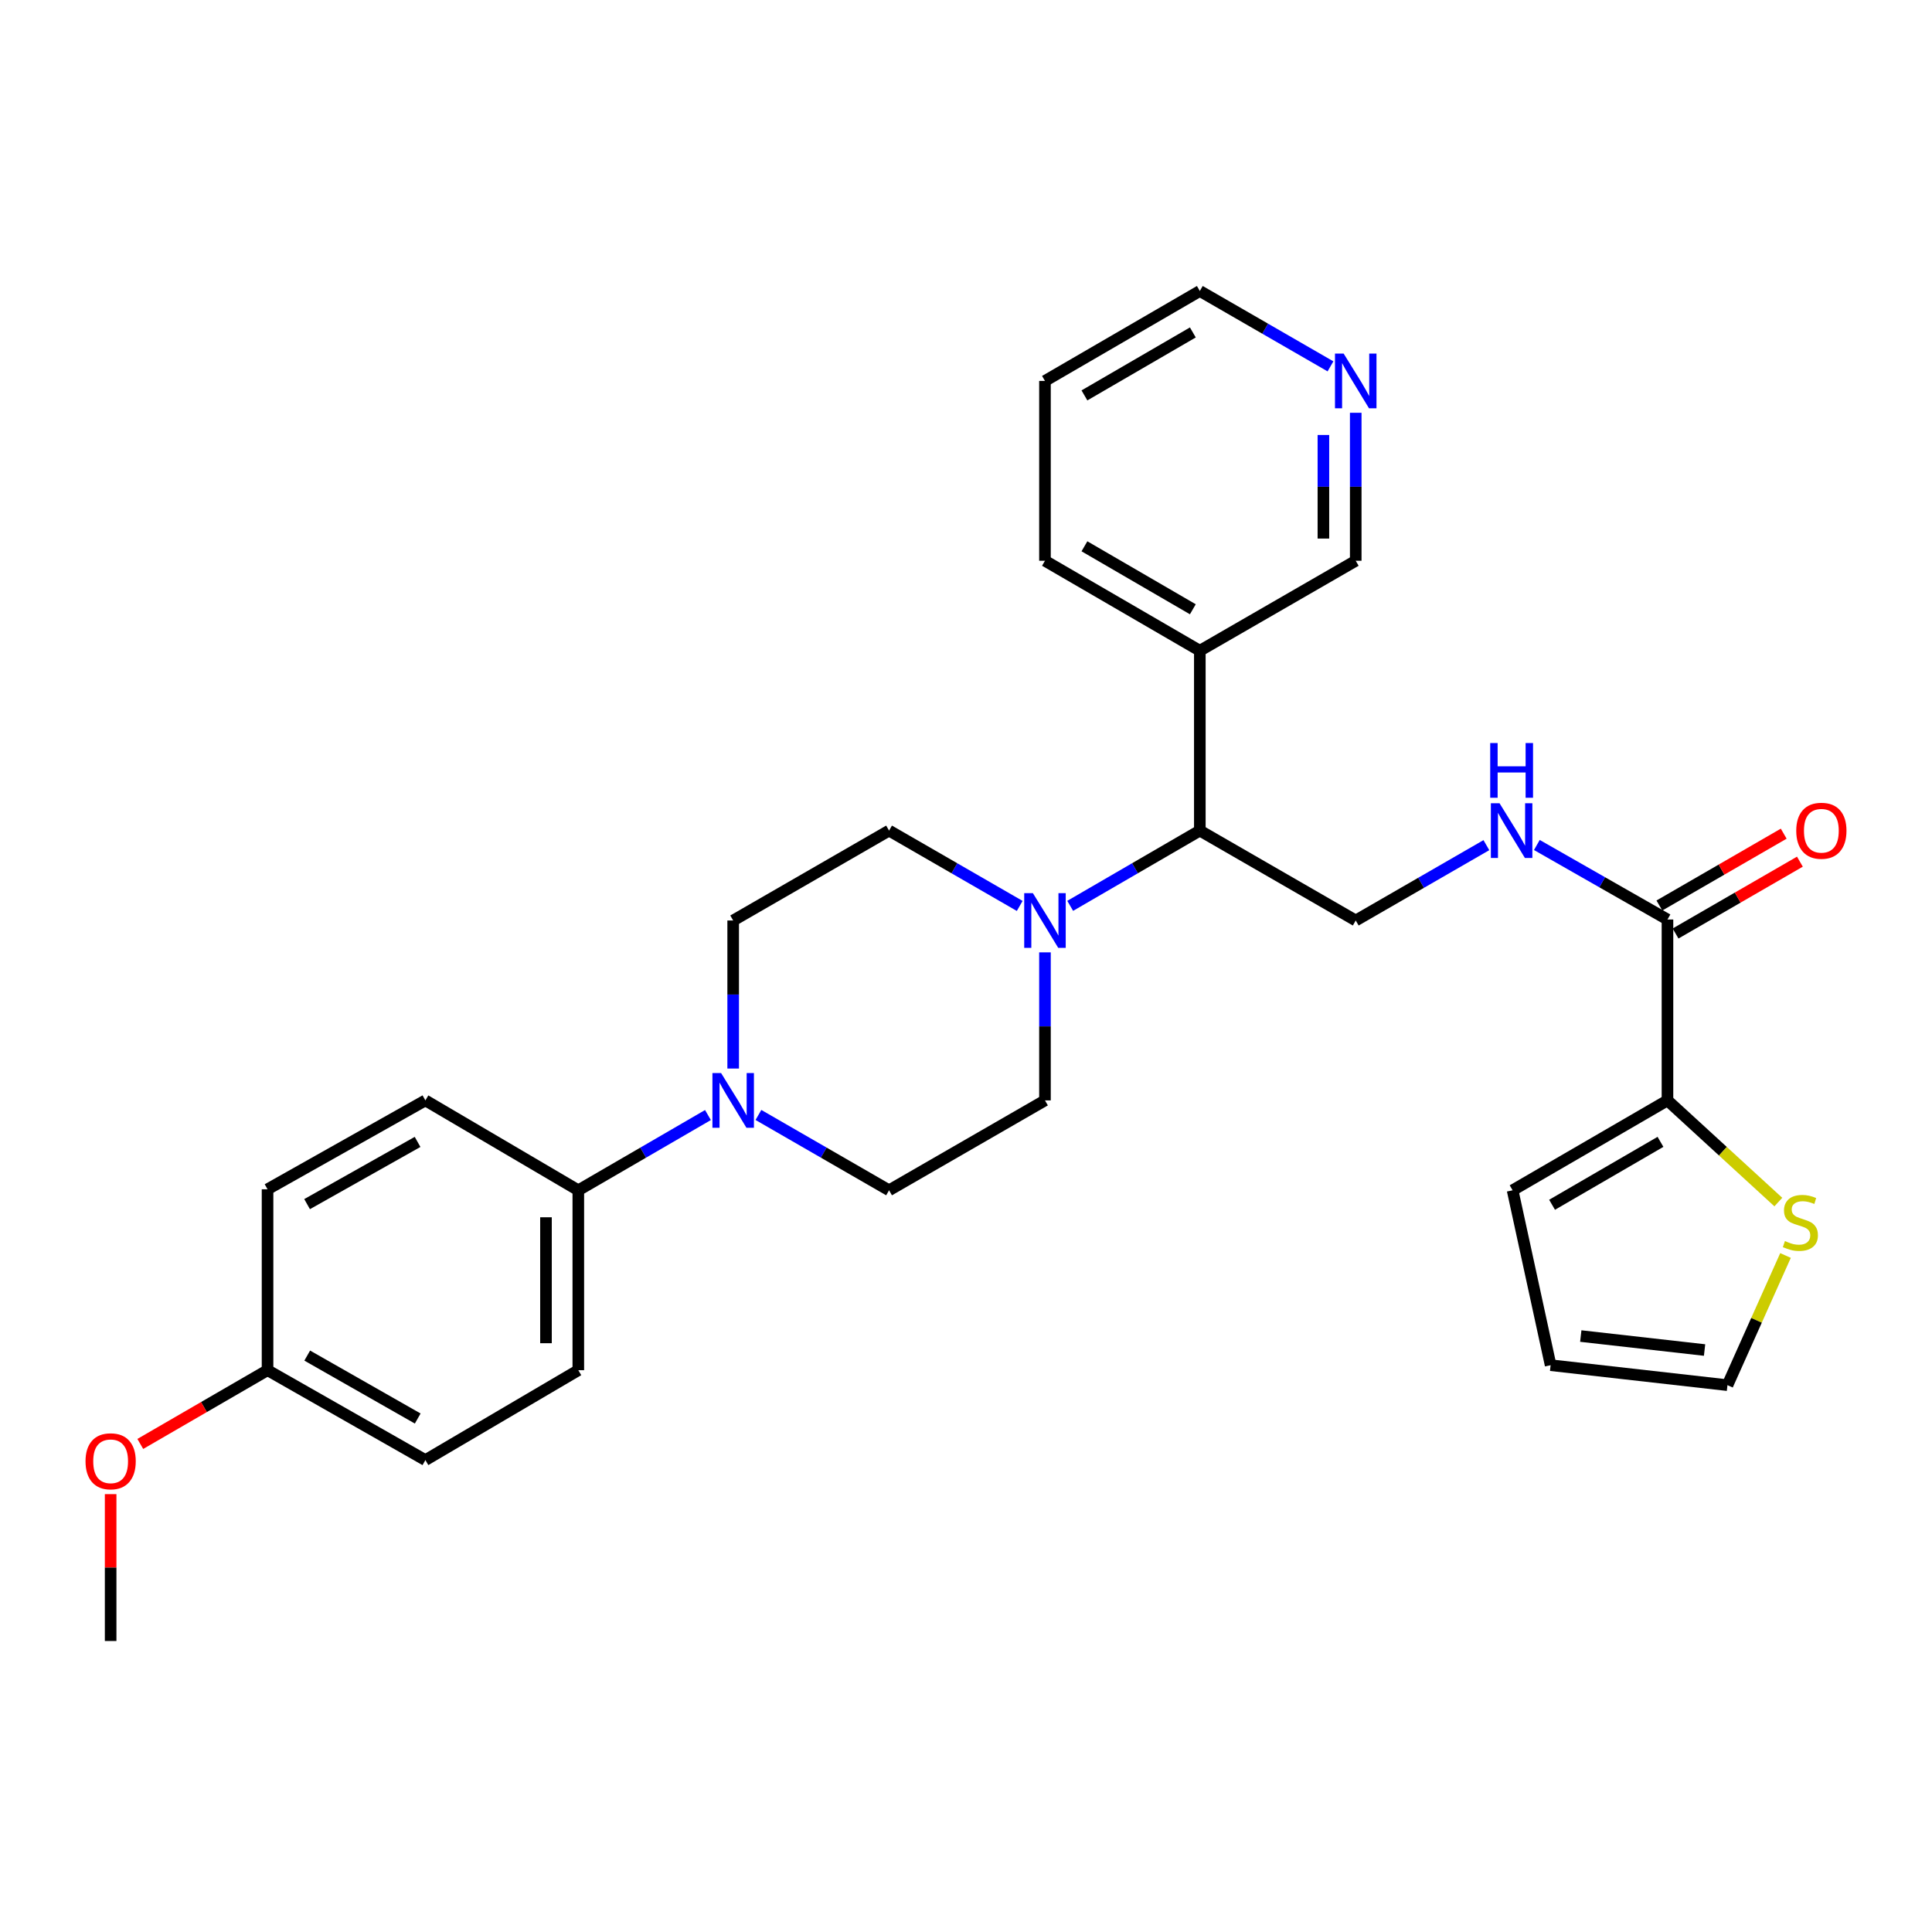 <?xml version='1.0' encoding='iso-8859-1'?>
<svg version='1.1' baseProfile='full'
              xmlns='http://www.w3.org/2000/svg'
                      xmlns:rdkit='http://www.rdkit.org/xml'
                      xmlns:xlink='http://www.w3.org/1999/xlink'
                  xml:space='preserve'
width='1000px' height='1000px' viewBox='0 0 1000 1000'>
<!-- END OF HEADER -->
<rect style='opacity:1.0;fill:#FFFFFF;stroke:none' width='1000' height='1000' x='0' y='0'> </rect>
<path class='bond-3' d='M 553.93,468.868 L 587.48,449.391' style='fill:none;fill-rule:evenodd;stroke:#0000FF;stroke-width:6px;stroke-linecap:butt;stroke-linejoin:miter;stroke-opacity:1' />
<path class='bond-3' d='M 587.48,449.391 L 621.03,429.913' style='fill:none;fill-rule:evenodd;stroke:#000000;stroke-width:6px;stroke-linecap:butt;stroke-linejoin:miter;stroke-opacity:1' />
<path class='bond-9' d='M 527.804,468.912 L 493.991,449.412' style='fill:none;fill-rule:evenodd;stroke:#0000FF;stroke-width:6px;stroke-linecap:butt;stroke-linejoin:miter;stroke-opacity:1' />
<path class='bond-9' d='M 493.991,449.412 L 460.177,429.913' style='fill:none;fill-rule:evenodd;stroke:#000000;stroke-width:6px;stroke-linecap:butt;stroke-linejoin:miter;stroke-opacity:1' />
<path class='bond-10' d='M 540.873,492.937 L 540.873,531.251' style='fill:none;fill-rule:evenodd;stroke:#0000FF;stroke-width:6px;stroke-linecap:butt;stroke-linejoin:miter;stroke-opacity:1' />
<path class='bond-10' d='M 540.873,531.251 L 540.873,569.566' style='fill:none;fill-rule:evenodd;stroke:#000000;stroke-width:6px;stroke-linecap:butt;stroke-linejoin:miter;stroke-opacity:1' />
<path class='bond-0' d='M 392.559,577.102 L 426.368,596.597' style='fill:none;fill-rule:evenodd;stroke:#0000FF;stroke-width:6px;stroke-linecap:butt;stroke-linejoin:miter;stroke-opacity:1' />
<path class='bond-0' d='M 426.368,596.597 L 460.177,616.093' style='fill:none;fill-rule:evenodd;stroke:#000000;stroke-width:6px;stroke-linecap:butt;stroke-linejoin:miter;stroke-opacity:1' />
<path class='bond-7' d='M 366.434,577.145 L 332.884,596.619' style='fill:none;fill-rule:evenodd;stroke:#0000FF;stroke-width:6px;stroke-linecap:butt;stroke-linejoin:miter;stroke-opacity:1' />
<path class='bond-7' d='M 332.884,596.619 L 299.334,616.093' style='fill:none;fill-rule:evenodd;stroke:#000000;stroke-width:6px;stroke-linecap:butt;stroke-linejoin:miter;stroke-opacity:1' />
<path class='bond-29' d='M 379.491,553.078 L 379.491,514.764' style='fill:none;fill-rule:evenodd;stroke:#0000FF;stroke-width:6px;stroke-linecap:butt;stroke-linejoin:miter;stroke-opacity:1' />
<path class='bond-29' d='M 379.491,514.764 L 379.491,476.449' style='fill:none;fill-rule:evenodd;stroke:#000000;stroke-width:6px;stroke-linecap:butt;stroke-linejoin:miter;stroke-opacity:1' />
<path class='bond-1' d='M 863.08,475.937 L 829.277,456.651' style='fill:none;fill-rule:evenodd;stroke:#000000;stroke-width:6px;stroke-linecap:butt;stroke-linejoin:miter;stroke-opacity:1' />
<path class='bond-1' d='M 829.277,456.651 L 795.474,437.365' style='fill:none;fill-rule:evenodd;stroke:#0000FF;stroke-width:6px;stroke-linecap:butt;stroke-linejoin:miter;stroke-opacity:1' />
<path class='bond-2' d='M 863.08,475.937 L 863.08,569.566' style='fill:none;fill-rule:evenodd;stroke:#000000;stroke-width:6px;stroke-linecap:butt;stroke-linejoin:miter;stroke-opacity:1' />
<path class='bond-15' d='M 867.267,483.183 L 899.444,464.591' style='fill:none;fill-rule:evenodd;stroke:#000000;stroke-width:6px;stroke-linecap:butt;stroke-linejoin:miter;stroke-opacity:1' />
<path class='bond-15' d='M 899.444,464.591 L 931.622,445.999' style='fill:none;fill-rule:evenodd;stroke:#FF0000;stroke-width:6px;stroke-linecap:butt;stroke-linejoin:miter;stroke-opacity:1' />
<path class='bond-15' d='M 858.894,468.692 L 891.071,450.1' style='fill:none;fill-rule:evenodd;stroke:#000000;stroke-width:6px;stroke-linecap:butt;stroke-linejoin:miter;stroke-opacity:1' />
<path class='bond-15' d='M 891.071,450.1 L 923.249,431.508' style='fill:none;fill-rule:evenodd;stroke:#FF0000;stroke-width:6px;stroke-linecap:butt;stroke-linejoin:miter;stroke-opacity:1' />
<path class='bond-5' d='M 863.08,569.566 L 891.771,595.876' style='fill:none;fill-rule:evenodd;stroke:#000000;stroke-width:6px;stroke-linecap:butt;stroke-linejoin:miter;stroke-opacity:1' />
<path class='bond-5' d='M 891.771,595.876 L 920.462,622.186' style='fill:none;fill-rule:evenodd;stroke:#CCCC00;stroke-width:6px;stroke-linecap:butt;stroke-linejoin:miter;stroke-opacity:1' />
<path class='bond-13' d='M 863.08,569.566 L 782.924,616.093' style='fill:none;fill-rule:evenodd;stroke:#000000;stroke-width:6px;stroke-linecap:butt;stroke-linejoin:miter;stroke-opacity:1' />
<path class='bond-13' d='M 859.459,591.02 L 803.349,623.588' style='fill:none;fill-rule:evenodd;stroke:#000000;stroke-width:6px;stroke-linecap:butt;stroke-linejoin:miter;stroke-opacity:1' />
<path class='bond-6' d='M 621.03,429.913 L 701.726,476.449' style='fill:none;fill-rule:evenodd;stroke:#000000;stroke-width:6px;stroke-linecap:butt;stroke-linejoin:miter;stroke-opacity:1' />
<path class='bond-8' d='M 621.03,429.913 L 621.03,336.814' style='fill:none;fill-rule:evenodd;stroke:#000000;stroke-width:6px;stroke-linecap:butt;stroke-linejoin:miter;stroke-opacity:1' />
<path class='bond-4' d='M 769.344,437.45 L 735.535,456.949' style='fill:none;fill-rule:evenodd;stroke:#0000FF;stroke-width:6px;stroke-linecap:butt;stroke-linejoin:miter;stroke-opacity:1' />
<path class='bond-4' d='M 735.535,456.949 L 701.726,476.449' style='fill:none;fill-rule:evenodd;stroke:#000000;stroke-width:6px;stroke-linecap:butt;stroke-linejoin:miter;stroke-opacity:1' />
<path class='bond-14' d='M 924.18,649.841 L 909.158,683.399' style='fill:none;fill-rule:evenodd;stroke:#CCCC00;stroke-width:6px;stroke-linecap:butt;stroke-linejoin:miter;stroke-opacity:1' />
<path class='bond-14' d='M 909.158,683.399 L 894.135,716.956' style='fill:none;fill-rule:evenodd;stroke:#000000;stroke-width:6px;stroke-linecap:butt;stroke-linejoin:miter;stroke-opacity:1' />
<path class='bond-18' d='M 299.334,616.093 L 299.334,709.211' style='fill:none;fill-rule:evenodd;stroke:#000000;stroke-width:6px;stroke-linecap:butt;stroke-linejoin:miter;stroke-opacity:1' />
<path class='bond-18' d='M 282.598,630.06 L 282.598,695.243' style='fill:none;fill-rule:evenodd;stroke:#000000;stroke-width:6px;stroke-linecap:butt;stroke-linejoin:miter;stroke-opacity:1' />
<path class='bond-19' d='M 299.334,616.093 L 220.182,569.566' style='fill:none;fill-rule:evenodd;stroke:#000000;stroke-width:6px;stroke-linecap:butt;stroke-linejoin:miter;stroke-opacity:1' />
<path class='bond-23' d='M 621.03,336.814 L 701.726,290.25' style='fill:none;fill-rule:evenodd;stroke:#000000;stroke-width:6px;stroke-linecap:butt;stroke-linejoin:miter;stroke-opacity:1' />
<path class='bond-25' d='M 621.03,336.814 L 540.873,290.25' style='fill:none;fill-rule:evenodd;stroke:#000000;stroke-width:6px;stroke-linecap:butt;stroke-linejoin:miter;stroke-opacity:1' />
<path class='bond-25' d='M 617.413,315.358 L 561.303,282.763' style='fill:none;fill-rule:evenodd;stroke:#000000;stroke-width:6px;stroke-linecap:butt;stroke-linejoin:miter;stroke-opacity:1' />
<path class='bond-12' d='M 460.177,429.913 L 379.491,476.449' style='fill:none;fill-rule:evenodd;stroke:#000000;stroke-width:6px;stroke-linecap:butt;stroke-linejoin:miter;stroke-opacity:1' />
<path class='bond-11' d='M 540.873,569.566 L 460.177,616.093' style='fill:none;fill-rule:evenodd;stroke:#000000;stroke-width:6px;stroke-linecap:butt;stroke-linejoin:miter;stroke-opacity:1' />
<path class='bond-17' d='M 782.924,616.093 L 802.598,706.617' style='fill:none;fill-rule:evenodd;stroke:#000000;stroke-width:6px;stroke-linecap:butt;stroke-linejoin:miter;stroke-opacity:1' />
<path class='bond-32' d='M 894.135,716.956 L 802.598,706.617' style='fill:none;fill-rule:evenodd;stroke:#000000;stroke-width:6px;stroke-linecap:butt;stroke-linejoin:miter;stroke-opacity:1' />
<path class='bond-32' d='M 882.283,698.774 L 818.207,691.537' style='fill:none;fill-rule:evenodd;stroke:#000000;stroke-width:6px;stroke-linecap:butt;stroke-linejoin:miter;stroke-opacity:1' />
<path class='bond-16' d='M 701.726,213.656 L 701.726,251.953' style='fill:none;fill-rule:evenodd;stroke:#0000FF;stroke-width:6px;stroke-linecap:butt;stroke-linejoin:miter;stroke-opacity:1' />
<path class='bond-16' d='M 701.726,251.953 L 701.726,290.25' style='fill:none;fill-rule:evenodd;stroke:#000000;stroke-width:6px;stroke-linecap:butt;stroke-linejoin:miter;stroke-opacity:1' />
<path class='bond-16' d='M 684.99,225.146 L 684.99,251.953' style='fill:none;fill-rule:evenodd;stroke:#0000FF;stroke-width:6px;stroke-linecap:butt;stroke-linejoin:miter;stroke-opacity:1' />
<path class='bond-16' d='M 684.99,251.953 L 684.99,278.761' style='fill:none;fill-rule:evenodd;stroke:#000000;stroke-width:6px;stroke-linecap:butt;stroke-linejoin:miter;stroke-opacity:1' />
<path class='bond-30' d='M 688.657,189.63 L 654.843,170.123' style='fill:none;fill-rule:evenodd;stroke:#0000FF;stroke-width:6px;stroke-linecap:butt;stroke-linejoin:miter;stroke-opacity:1' />
<path class='bond-30' d='M 654.843,170.123 L 621.03,150.615' style='fill:none;fill-rule:evenodd;stroke:#000000;stroke-width:6px;stroke-linecap:butt;stroke-linejoin:miter;stroke-opacity:1' />
<path class='bond-22' d='M 299.334,709.211 L 220.182,755.746' style='fill:none;fill-rule:evenodd;stroke:#000000;stroke-width:6px;stroke-linecap:butt;stroke-linejoin:miter;stroke-opacity:1' />
<path class='bond-21' d='M 220.182,569.566 L 138.482,615.572' style='fill:none;fill-rule:evenodd;stroke:#000000;stroke-width:6px;stroke-linecap:butt;stroke-linejoin:miter;stroke-opacity:1' />
<path class='bond-21' d='M 216.138,591.05 L 158.948,623.254' style='fill:none;fill-rule:evenodd;stroke:#000000;stroke-width:6px;stroke-linecap:butt;stroke-linejoin:miter;stroke-opacity:1' />
<path class='bond-20' d='M 138.482,709.211 L 138.482,615.572' style='fill:none;fill-rule:evenodd;stroke:#000000;stroke-width:6px;stroke-linecap:butt;stroke-linejoin:miter;stroke-opacity:1' />
<path class='bond-24' d='M 138.482,709.211 L 105.547,728.297' style='fill:none;fill-rule:evenodd;stroke:#000000;stroke-width:6px;stroke-linecap:butt;stroke-linejoin:miter;stroke-opacity:1' />
<path class='bond-24' d='M 105.547,728.297 L 72.612,747.383' style='fill:none;fill-rule:evenodd;stroke:#FF0000;stroke-width:6px;stroke-linecap:butt;stroke-linejoin:miter;stroke-opacity:1' />
<path class='bond-31' d='M 138.482,709.211 L 220.182,755.746' style='fill:none;fill-rule:evenodd;stroke:#000000;stroke-width:6px;stroke-linecap:butt;stroke-linejoin:miter;stroke-opacity:1' />
<path class='bond-31' d='M 159.02,701.648 L 216.21,734.223' style='fill:none;fill-rule:evenodd;stroke:#000000;stroke-width:6px;stroke-linecap:butt;stroke-linejoin:miter;stroke-opacity:1' />
<path class='bond-27' d='M 57.265,773.364 L 57.265,811.374' style='fill:none;fill-rule:evenodd;stroke:#FF0000;stroke-width:6px;stroke-linecap:butt;stroke-linejoin:miter;stroke-opacity:1' />
<path class='bond-27' d='M 57.265,811.374 L 57.265,849.385' style='fill:none;fill-rule:evenodd;stroke:#000000;stroke-width:6px;stroke-linecap:butt;stroke-linejoin:miter;stroke-opacity:1' />
<path class='bond-28' d='M 540.873,290.25 L 540.873,197.169' style='fill:none;fill-rule:evenodd;stroke:#000000;stroke-width:6px;stroke-linecap:butt;stroke-linejoin:miter;stroke-opacity:1' />
<path class='bond-26' d='M 621.03,150.615 L 540.873,197.169' style='fill:none;fill-rule:evenodd;stroke:#000000;stroke-width:6px;stroke-linecap:butt;stroke-linejoin:miter;stroke-opacity:1' />
<path class='bond-26' d='M 617.412,172.071 L 561.302,204.659' style='fill:none;fill-rule:evenodd;stroke:#000000;stroke-width:6px;stroke-linecap:butt;stroke-linejoin:miter;stroke-opacity:1' />
<path  class='atom-0' d='M 534.613 462.289
L 543.893 477.289
Q 544.813 478.769, 546.293 481.449
Q 547.773 484.129, 547.853 484.289
L 547.853 462.289
L 551.613 462.289
L 551.613 490.609
L 547.733 490.609
L 537.773 474.209
Q 536.613 472.289, 535.373 470.089
Q 534.173 467.889, 533.813 467.209
L 533.813 490.609
L 530.133 490.609
L 530.133 462.289
L 534.613 462.289
' fill='#0000FF'/>
<path  class='atom-1' d='M 373.231 555.406
L 382.511 570.406
Q 383.431 571.886, 384.911 574.566
Q 386.391 577.246, 386.471 577.406
L 386.471 555.406
L 390.231 555.406
L 390.231 583.726
L 386.351 583.726
L 376.391 567.326
Q 375.231 565.406, 373.991 563.206
Q 372.791 561.006, 372.431 560.326
L 372.431 583.726
L 368.751 583.726
L 368.751 555.406
L 373.231 555.406
' fill='#0000FF'/>
<path  class='atom-5' d='M 776.152 415.753
L 785.432 430.753
Q 786.352 432.233, 787.832 434.913
Q 789.312 437.593, 789.392 437.753
L 789.392 415.753
L 793.152 415.753
L 793.152 444.073
L 789.272 444.073
L 779.312 427.673
Q 778.152 425.753, 776.912 423.553
Q 775.712 421.353, 775.352 420.673
L 775.352 444.073
L 771.672 444.073
L 771.672 415.753
L 776.152 415.753
' fill='#0000FF'/>
<path  class='atom-5' d='M 771.332 384.601
L 775.172 384.601
L 775.172 396.641
L 789.652 396.641
L 789.652 384.601
L 793.492 384.601
L 793.492 412.921
L 789.652 412.921
L 789.652 399.841
L 775.172 399.841
L 775.172 412.921
L 771.332 412.921
L 771.332 384.601
' fill='#0000FF'/>
<path  class='atom-6' d='M 923.875 642.372
Q 924.195 642.492, 925.515 643.052
Q 926.835 643.612, 928.275 643.972
Q 929.755 644.292, 931.195 644.292
Q 933.875 644.292, 935.435 643.012
Q 936.995 641.692, 936.995 639.412
Q 936.995 637.852, 936.195 636.892
Q 935.435 635.932, 934.235 635.412
Q 933.035 634.892, 931.035 634.292
Q 928.515 633.532, 926.995 632.812
Q 925.515 632.092, 924.435 630.572
Q 923.395 629.052, 923.395 626.492
Q 923.395 622.932, 925.795 620.732
Q 928.235 618.532, 933.035 618.532
Q 936.315 618.532, 940.035 620.092
L 939.115 623.172
Q 935.715 621.772, 933.155 621.772
Q 930.395 621.772, 928.875 622.932
Q 927.355 624.052, 927.395 626.012
Q 927.395 627.532, 928.155 628.452
Q 928.955 629.372, 930.075 629.892
Q 931.235 630.412, 933.155 631.012
Q 935.715 631.812, 937.235 632.612
Q 938.755 633.412, 939.835 635.052
Q 940.955 636.652, 940.955 639.412
Q 940.955 643.332, 938.315 645.452
Q 935.715 647.532, 931.355 647.532
Q 928.835 647.532, 926.915 646.972
Q 925.035 646.452, 922.795 645.532
L 923.875 642.372
' fill='#CCCC00'/>
<path  class='atom-16' d='M 929.735 429.993
Q 929.735 423.193, 933.095 419.393
Q 936.455 415.593, 942.735 415.593
Q 949.015 415.593, 952.375 419.393
Q 955.735 423.193, 955.735 429.993
Q 955.735 436.873, 952.335 440.793
Q 948.935 444.673, 942.735 444.673
Q 936.495 444.673, 933.095 440.793
Q 929.735 436.913, 929.735 429.993
M 942.735 441.473
Q 947.055 441.473, 949.375 438.593
Q 951.735 435.673, 951.735 429.993
Q 951.735 424.433, 949.375 421.633
Q 947.055 418.793, 942.735 418.793
Q 938.415 418.793, 936.055 421.593
Q 933.735 424.393, 933.735 429.993
Q 933.735 435.713, 936.055 438.593
Q 938.415 441.473, 942.735 441.473
' fill='#FF0000'/>
<path  class='atom-17' d='M 695.466 183.009
L 704.746 198.009
Q 705.666 199.489, 707.146 202.169
Q 708.626 204.849, 708.706 205.009
L 708.706 183.009
L 712.466 183.009
L 712.466 211.329
L 708.586 211.329
L 698.626 194.929
Q 697.466 193.009, 696.226 190.809
Q 695.026 188.609, 694.666 187.929
L 694.666 211.329
L 690.986 211.329
L 690.986 183.009
L 695.466 183.009
' fill='#0000FF'/>
<path  class='atom-25' d='M 44.265 756.356
Q 44.265 749.556, 47.625 745.756
Q 50.985 741.956, 57.265 741.956
Q 63.545 741.956, 66.905 745.756
Q 70.265 749.556, 70.265 756.356
Q 70.265 763.236, 66.865 767.156
Q 63.465 771.036, 57.265 771.036
Q 51.025 771.036, 47.625 767.156
Q 44.265 763.276, 44.265 756.356
M 57.265 767.836
Q 61.585 767.836, 63.905 764.956
Q 66.265 762.036, 66.265 756.356
Q 66.265 750.796, 63.905 747.996
Q 61.585 745.156, 57.265 745.156
Q 52.945 745.156, 50.585 747.956
Q 48.265 750.756, 48.265 756.356
Q 48.265 762.076, 50.585 764.956
Q 52.945 767.836, 57.265 767.836
' fill='#FF0000'/>
</svg>
